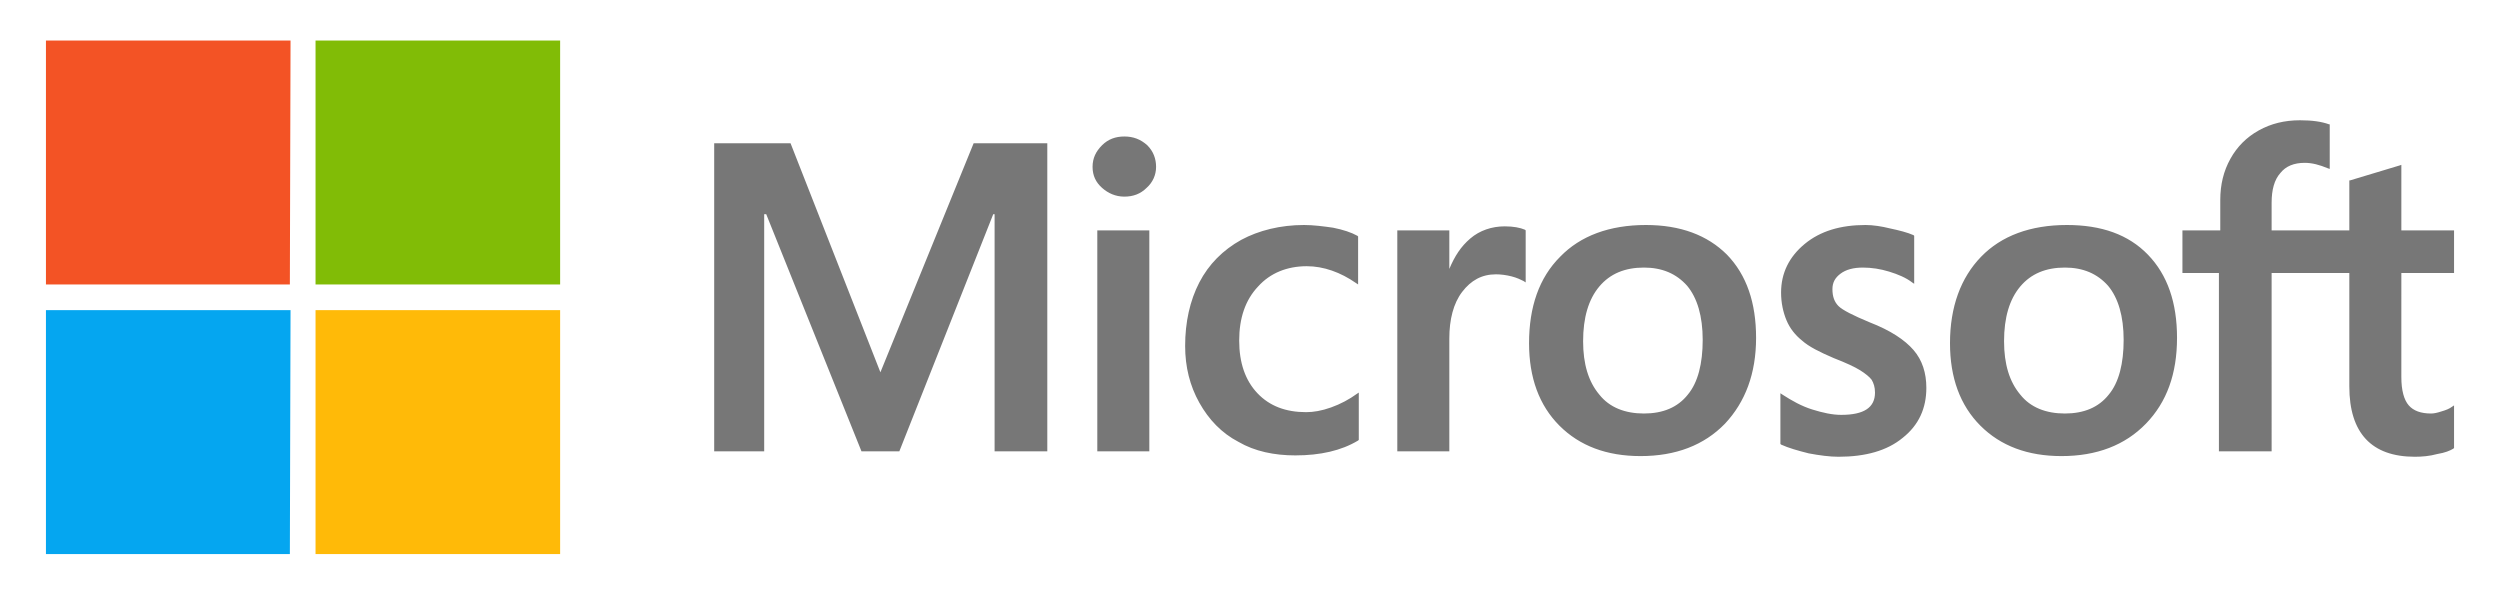 <?xml version="1.0" encoding="utf-8"?>
<!-- Generator: Adobe Illustrator 22.0.1, SVG Export Plug-In . SVG Version: 6.00 Build 0)  -->
<svg version="1.1" id="microsoft" xmlns:svg="http://www.w3.org/2000/svg"
	 xmlns="http://www.w3.org/2000/svg" xmlns:xlink="http://www.w3.org/1999/xlink" x="0px" y="0px" viewBox="0 0 370 90"
	 style="enable-background:new 0 0 370 90;" xml:space="preserve">
<style type="text/css">
	.st0{fill:#777777;}
	.st1{fill:#F35325;}
	.st2{fill:#81BC06;}
	.st3{fill:#05A6F0;}
	.st4{fill:#FFBA08;}
</style>
<path id="microsoft_1_" class="st0" d="M363.2,40.4v-6.3h-7.8v-9.7l-0.3,0.1l-7.3,2.2l-0.1,0v7.4h-11.5V30c0-1.9,0.4-3.4,1.3-4.4
	c0.8-1,2-1.5,3.6-1.5c1.1,0,2.2,0.3,3.4,0.8l0.3,0.1v-6.6l-0.1,0c-1.1-0.4-2.5-0.6-4.3-0.6c-2.3,0-4.3,0.5-6.1,1.5
	c-1.8,1-3.2,2.4-4.2,4.2c-1,1.8-1.5,3.8-1.5,6.1v4.5H323v6.3h5.4v26.4h7.8V40.4h11.5v16.8c0,6.9,3.3,10.4,9.7,10.4
	c1.1,0,2.2-0.1,3.3-0.4c1.2-0.2,1.9-0.5,2.4-0.8l0.1-0.1v-6.3l-0.3,0.2c-0.4,0.3-0.9,0.5-1.6,0.7c-0.6,0.2-1.1,0.3-1.5,0.3
	c-1.5,0-2.6-0.4-3.3-1.2c-0.7-0.8-1.1-2.2-1.1-4.2V40.4L363.2,40.4L363.2,40.4L363.2,40.4z M305.6,61.2c-2.8,0-5.1-0.9-6.6-2.8
	c-1.6-1.9-2.4-4.5-2.4-7.9c0-3.5,0.8-6.2,2.4-8.1c1.6-1.9,3.8-2.8,6.6-2.8c2.7,0,4.8,0.9,6.4,2.7c1.5,1.8,2.3,4.5,2.3,8
	c0,3.5-0.7,6.3-2.2,8.1C310.6,60.3,308.4,61.2,305.6,61.2 M305.9,33.3c-5.4,0-9.7,1.6-12.7,4.7c-3,3.1-4.6,7.4-4.6,12.8
	c0,5.1,1.5,9.2,4.5,12.2c3,3,7,4.5,12,4.5c5.2,0,9.4-1.6,12.5-4.8s4.6-7.4,4.6-12.7c0-5.2-1.4-9.3-4.3-12.3S311,33.3,305.9,33.3
	 M276.1,33.3c-3.7,0-6.7,0.9-9,2.8c-2.3,1.9-3.5,4.3-3.5,7.2c0,1.5,0.3,2.9,0.8,4.1c0.5,1.2,1.3,2.2,2.3,3c1,0.9,2.6,1.7,4.7,2.6
	c1.8,0.7,3.1,1.3,3.9,1.8c0.8,0.5,1.4,1,1.7,1.4c0.3,0.5,0.5,1.1,0.5,1.9c0,2.2-1.6,3.3-5,3.3c-1.3,0-2.7-0.3-4.3-0.8
	c-1.6-0.5-3-1.3-4.4-2.2l-0.3-0.2v7.5l0.1,0.1c1.1,0.5,2.5,0.9,4.1,1.3c1.6,0.3,3.1,0.5,4.4,0.5c4,0,7.2-0.9,9.5-2.8
	c2.4-1.9,3.5-4.4,3.5-7.4c0-2.2-0.6-4.1-1.9-5.6c-1.3-1.5-3.4-2.9-6.5-4.1c-2.4-1-4-1.8-4.6-2.4c-0.6-0.6-0.9-1.4-0.9-2.5
	c0-1,0.4-1.7,1.2-2.3c0.8-0.6,1.9-0.9,3.3-0.9c1.3,0,2.6,0.2,3.9,0.6c1.3,0.4,2.5,0.9,3.4,1.6l0.3,0.2v-7.1l-0.1-0.1
	c-0.9-0.4-2.1-0.7-3.5-1C278.5,33.5,277.2,33.3,276.1,33.3 M243.3,61.2c-2.8,0-5.1-0.9-6.6-2.8c-1.6-1.9-2.4-4.5-2.4-7.9
	c0-3.5,0.8-6.2,2.4-8.1c1.6-1.9,3.8-2.8,6.6-2.8c2.7,0,4.8,0.9,6.4,2.7c1.5,1.8,2.3,4.5,2.3,8c0,3.5-0.7,6.3-2.2,8.1
	C248.3,60.3,246.1,61.2,243.3,61.2 M243.6,33.3c-5.4,0-9.7,1.6-12.7,4.7c-3.1,3.1-4.6,7.4-4.6,12.8c0,5.1,1.5,9.2,4.5,12.2
	c3,3,7,4.5,12,4.5c5.2,0,9.4-1.6,12.5-4.8c3-3.2,4.6-7.4,4.6-12.7c0-5.2-1.4-9.3-4.3-12.3C252.7,34.8,248.7,33.3,243.6,33.3
	 M214.5,39.8v-5.7h-7.7v32.7h7.7V50.1c0-2.8,0.6-5.2,1.9-6.9c1.3-1.7,2.9-2.6,5-2.6c0.7,0,1.5,0.1,2.3,0.3c0.8,0.2,1.4,0.5,1.8,0.7
	l0.3,0.2v-7.7l-0.1-0.1c-0.7-0.3-1.7-0.5-3-0.5c-1.9,0-3.7,0.6-5.1,1.8C216.2,36.5,215.3,37.9,214.5,39.8L214.5,39.8L214.5,39.8
	L214.5,39.8z M193,33.3c-3.5,0-6.7,0.8-9.3,2.2c-2.7,1.5-4.8,3.6-6.2,6.3c-1.4,2.7-2.1,5.9-2.1,9.4c0,3.1,0.7,5.9,2.1,8.4
	c1.4,2.5,3.3,4.5,5.8,5.8c2.4,1.4,5.3,2,8.4,2c3.7,0,6.8-0.7,9.3-2.2l0.1-0.1v-7l-0.3,0.2c-1.1,0.8-2.4,1.5-3.8,2
	c-1.4,0.5-2.6,0.7-3.7,0.7c-3,0-5.4-0.9-7.2-2.8c-1.8-1.9-2.7-4.5-2.7-7.8c0-3.3,0.9-6,2.8-8c1.8-2,4.3-3,7.2-3c2.5,0,5,0.9,7.3,2.5
	l0.3,0.2V35l-0.1-0.1c-0.9-0.5-2.1-0.9-3.6-1.2C195.9,33.5,194.4,33.3,193,33.3 M170.1,34.1h-7.7v32.7h7.7V34.1z M166.4,20.2
	c-1.3,0-2.4,0.4-3.3,1.3c-0.9,0.9-1.4,1.9-1.4,3.2c0,1.3,0.5,2.3,1.4,3.1c0.9,0.8,2,1.3,3.3,1.3c1.3,0,2.4-0.4,3.3-1.3
	c0.9-0.8,1.4-1.9,1.4-3.1c0-1.2-0.4-2.3-1.3-3.2C168.8,20.6,167.7,20.2,166.4,20.2 M147.2,31.7v35.1h7.8V21.2h-10.9l-13.8,33.9
	L117,21.2h-11.3v45.6h7.4V31.7h0.3l14.1,35.1h5.6l13.9-35.1L147.2,31.7L147.2,31.7z"/>
<path id="red" class="st1" d="M42.9,42.1H6.8V6h36.2L42.9,42.1L42.9,42.1z"/>
<path id="green" class="st2" d="M82.9,42.1H46.7V6h36.2C82.9,6,82.9,42.1,82.9,42.1z"/>
<path id="blue" class="st3" d="M42.9,82H6.8V45.9h36.2L42.9,82L42.9,82z"/>
<path id="yellow" class="st4" d="M82.9,82H46.7V45.9h36.2C82.9,45.9,82.9,82,82.9,82z"/>
</svg>
